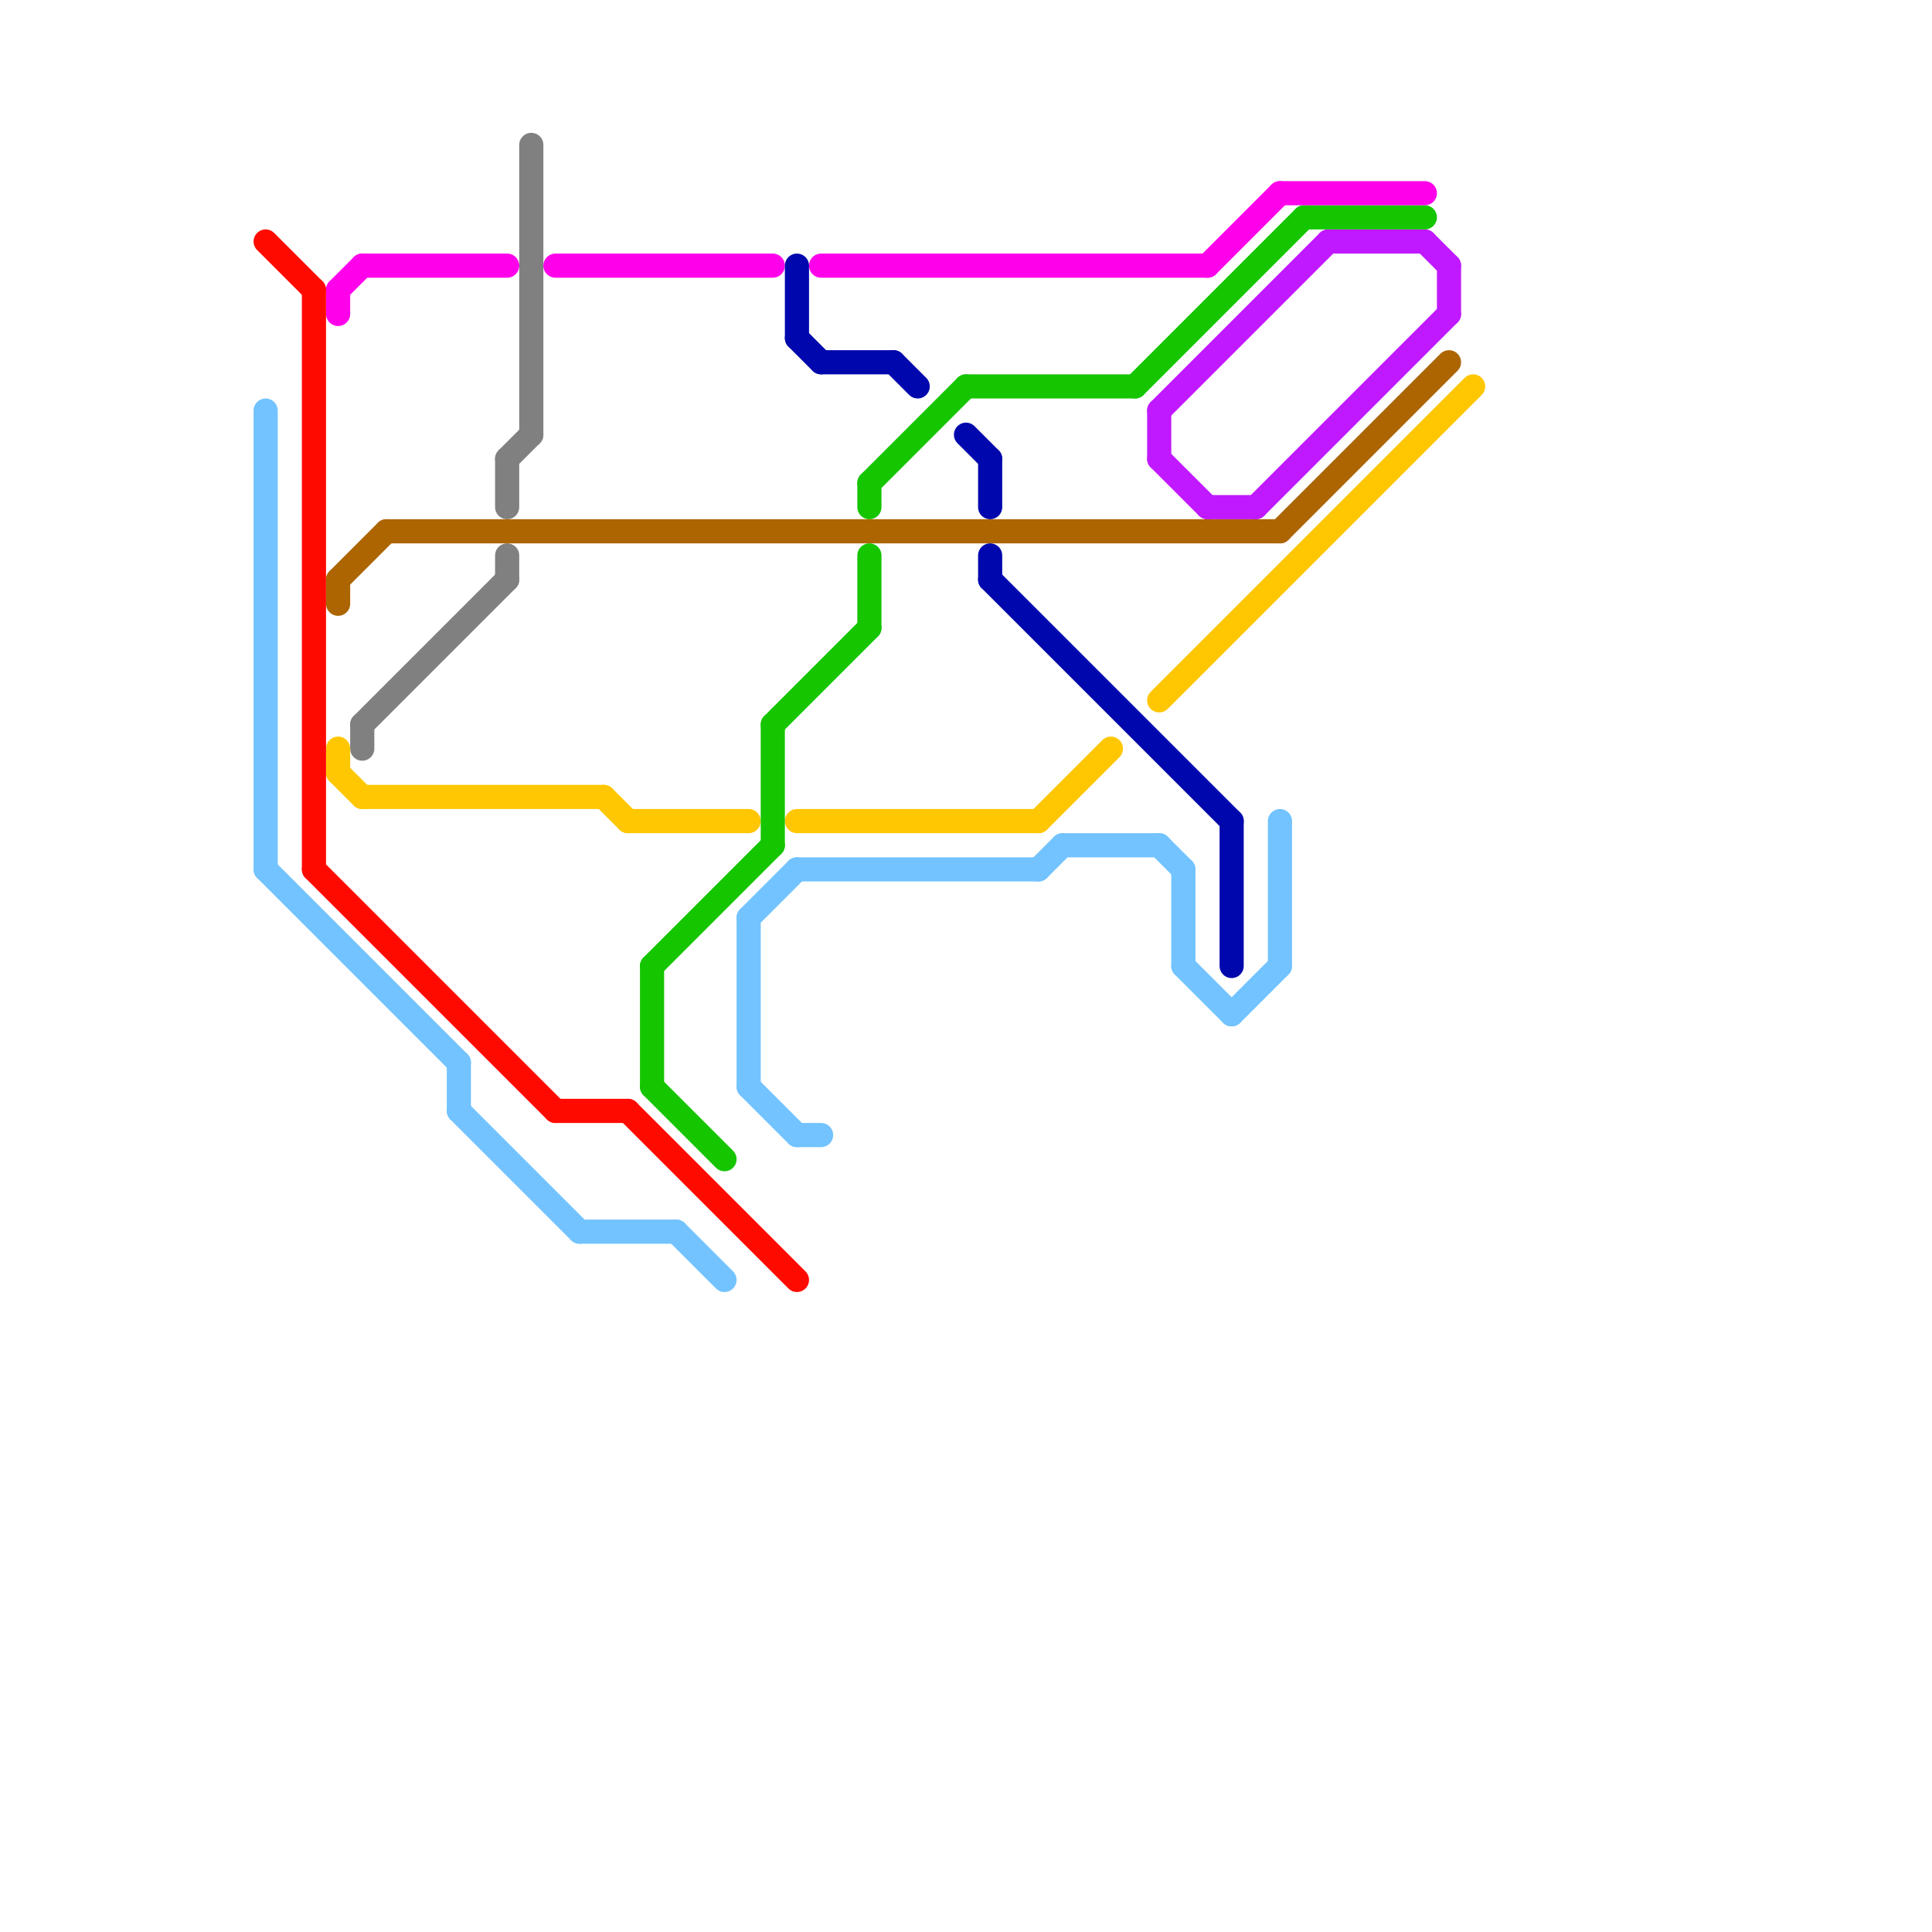 
<svg version="1.1" xmlns="http://www.w3.org/2000/svg" viewBox="0 0 80 80">
<style>text { font: 1px Helvetica; font-weight: 600; white-space: pre; dominant-baseline: central; } line { stroke-width: 1; fill: none; stroke-linecap: round; stroke-linejoin: round; } .c0 { stroke: #808080 } .c1 { stroke: #ffc702 } .c2 { stroke: #ac6500 } .c3 { stroke: #c019ff } .c4 { stroke: #15c500 } .c5 { stroke: #ff00ea } .c6 { stroke: #0008ad } .c7 { stroke: #ff0a00 } .c8 { stroke: #72c3ff }</style><defs><g id="ct-xf"><circle r="0.5" fill="#fff" stroke="#000" stroke-width="0.2"/></g><g id="ct"><circle r="0.5" fill="#fff" stroke="#000" stroke-width="0.1"/></g></defs><line class="c0" x1="21" y1="19" x2="22" y2="18"/><line class="c0" x1="21" y1="19" x2="21" y2="21"/><line class="c0" x1="22" y1="6" x2="22" y2="18"/><line class="c0" x1="21" y1="23" x2="21" y2="24"/><line class="c0" x1="15" y1="30" x2="15" y2="31"/><line class="c0" x1="15" y1="30" x2="21" y2="24"/><line class="c1" x1="43" y1="34" x2="46" y2="31"/><line class="c1" x1="48" y1="29" x2="61" y2="16"/><line class="c1" x1="14" y1="32" x2="15" y2="33"/><line class="c1" x1="33" y1="34" x2="43" y2="34"/><line class="c1" x1="25" y1="33" x2="26" y2="34"/><line class="c1" x1="14" y1="31" x2="14" y2="32"/><line class="c1" x1="26" y1="34" x2="31" y2="34"/><line class="c1" x1="15" y1="33" x2="25" y2="33"/><line class="c2" x1="16" y1="22" x2="53" y2="22"/><line class="c2" x1="14" y1="24" x2="14" y2="25"/><line class="c2" x1="14" y1="24" x2="16" y2="22"/><line class="c2" x1="53" y1="22" x2="60" y2="15"/><line class="c3" x1="48" y1="17" x2="55" y2="10"/><line class="c3" x1="59" y1="10" x2="60" y2="11"/><line class="c3" x1="55" y1="10" x2="59" y2="10"/><line class="c3" x1="48" y1="19" x2="50" y2="21"/><line class="c3" x1="60" y1="11" x2="60" y2="13"/><line class="c3" x1="52" y1="21" x2="60" y2="13"/><line class="c3" x1="50" y1="21" x2="52" y2="21"/><line class="c3" x1="48" y1="17" x2="48" y2="19"/><line class="c4" x1="36" y1="20" x2="40" y2="16"/><line class="c4" x1="36" y1="23" x2="36" y2="26"/><line class="c4" x1="32" y1="30" x2="36" y2="26"/><line class="c4" x1="40" y1="16" x2="47" y2="16"/><line class="c4" x1="27" y1="45" x2="30" y2="48"/><line class="c4" x1="47" y1="16" x2="54" y2="9"/><line class="c4" x1="27" y1="40" x2="27" y2="45"/><line class="c4" x1="32" y1="30" x2="32" y2="35"/><line class="c4" x1="27" y1="40" x2="32" y2="35"/><line class="c4" x1="36" y1="20" x2="36" y2="21"/><line class="c4" x1="54" y1="9" x2="59" y2="9"/><line class="c5" x1="23" y1="11" x2="32" y2="11"/><line class="c5" x1="53" y1="8" x2="59" y2="8"/><line class="c5" x1="15" y1="11" x2="21" y2="11"/><line class="c5" x1="14" y1="12" x2="15" y2="11"/><line class="c5" x1="34" y1="11" x2="50" y2="11"/><line class="c5" x1="50" y1="11" x2="53" y2="8"/><line class="c5" x1="14" y1="12" x2="14" y2="13"/><line class="c6" x1="41" y1="24" x2="51" y2="34"/><line class="c6" x1="33" y1="11" x2="33" y2="14"/><line class="c6" x1="41" y1="19" x2="41" y2="21"/><line class="c6" x1="37" y1="15" x2="38" y2="16"/><line class="c6" x1="40" y1="18" x2="41" y2="19"/><line class="c6" x1="33" y1="14" x2="34" y2="15"/><line class="c6" x1="34" y1="15" x2="37" y2="15"/><line class="c6" x1="41" y1="23" x2="41" y2="24"/><line class="c6" x1="51" y1="34" x2="51" y2="40"/><line class="c7" x1="11" y1="10" x2="13" y2="12"/><line class="c7" x1="26" y1="46" x2="33" y2="53"/><line class="c7" x1="13" y1="36" x2="23" y2="46"/><line class="c7" x1="13" y1="12" x2="13" y2="36"/><line class="c7" x1="23" y1="46" x2="26" y2="46"/><line class="c8" x1="24" y1="51" x2="28" y2="51"/><line class="c8" x1="31" y1="38" x2="31" y2="45"/><line class="c8" x1="48" y1="35" x2="49" y2="36"/><line class="c8" x1="53" y1="34" x2="53" y2="40"/><line class="c8" x1="44" y1="35" x2="48" y2="35"/><line class="c8" x1="33" y1="36" x2="43" y2="36"/><line class="c8" x1="28" y1="51" x2="30" y2="53"/><line class="c8" x1="31" y1="45" x2="33" y2="47"/><line class="c8" x1="43" y1="36" x2="44" y2="35"/><line class="c8" x1="19" y1="44" x2="19" y2="46"/><line class="c8" x1="11" y1="36" x2="19" y2="44"/><line class="c8" x1="51" y1="42" x2="53" y2="40"/><line class="c8" x1="11" y1="17" x2="11" y2="36"/><line class="c8" x1="31" y1="38" x2="33" y2="36"/><line class="c8" x1="19" y1="46" x2="24" y2="51"/><line class="c8" x1="49" y1="40" x2="51" y2="42"/><line class="c8" x1="49" y1="36" x2="49" y2="40"/><line class="c8" x1="33" y1="47" x2="34" y2="47"/>
</svg>
